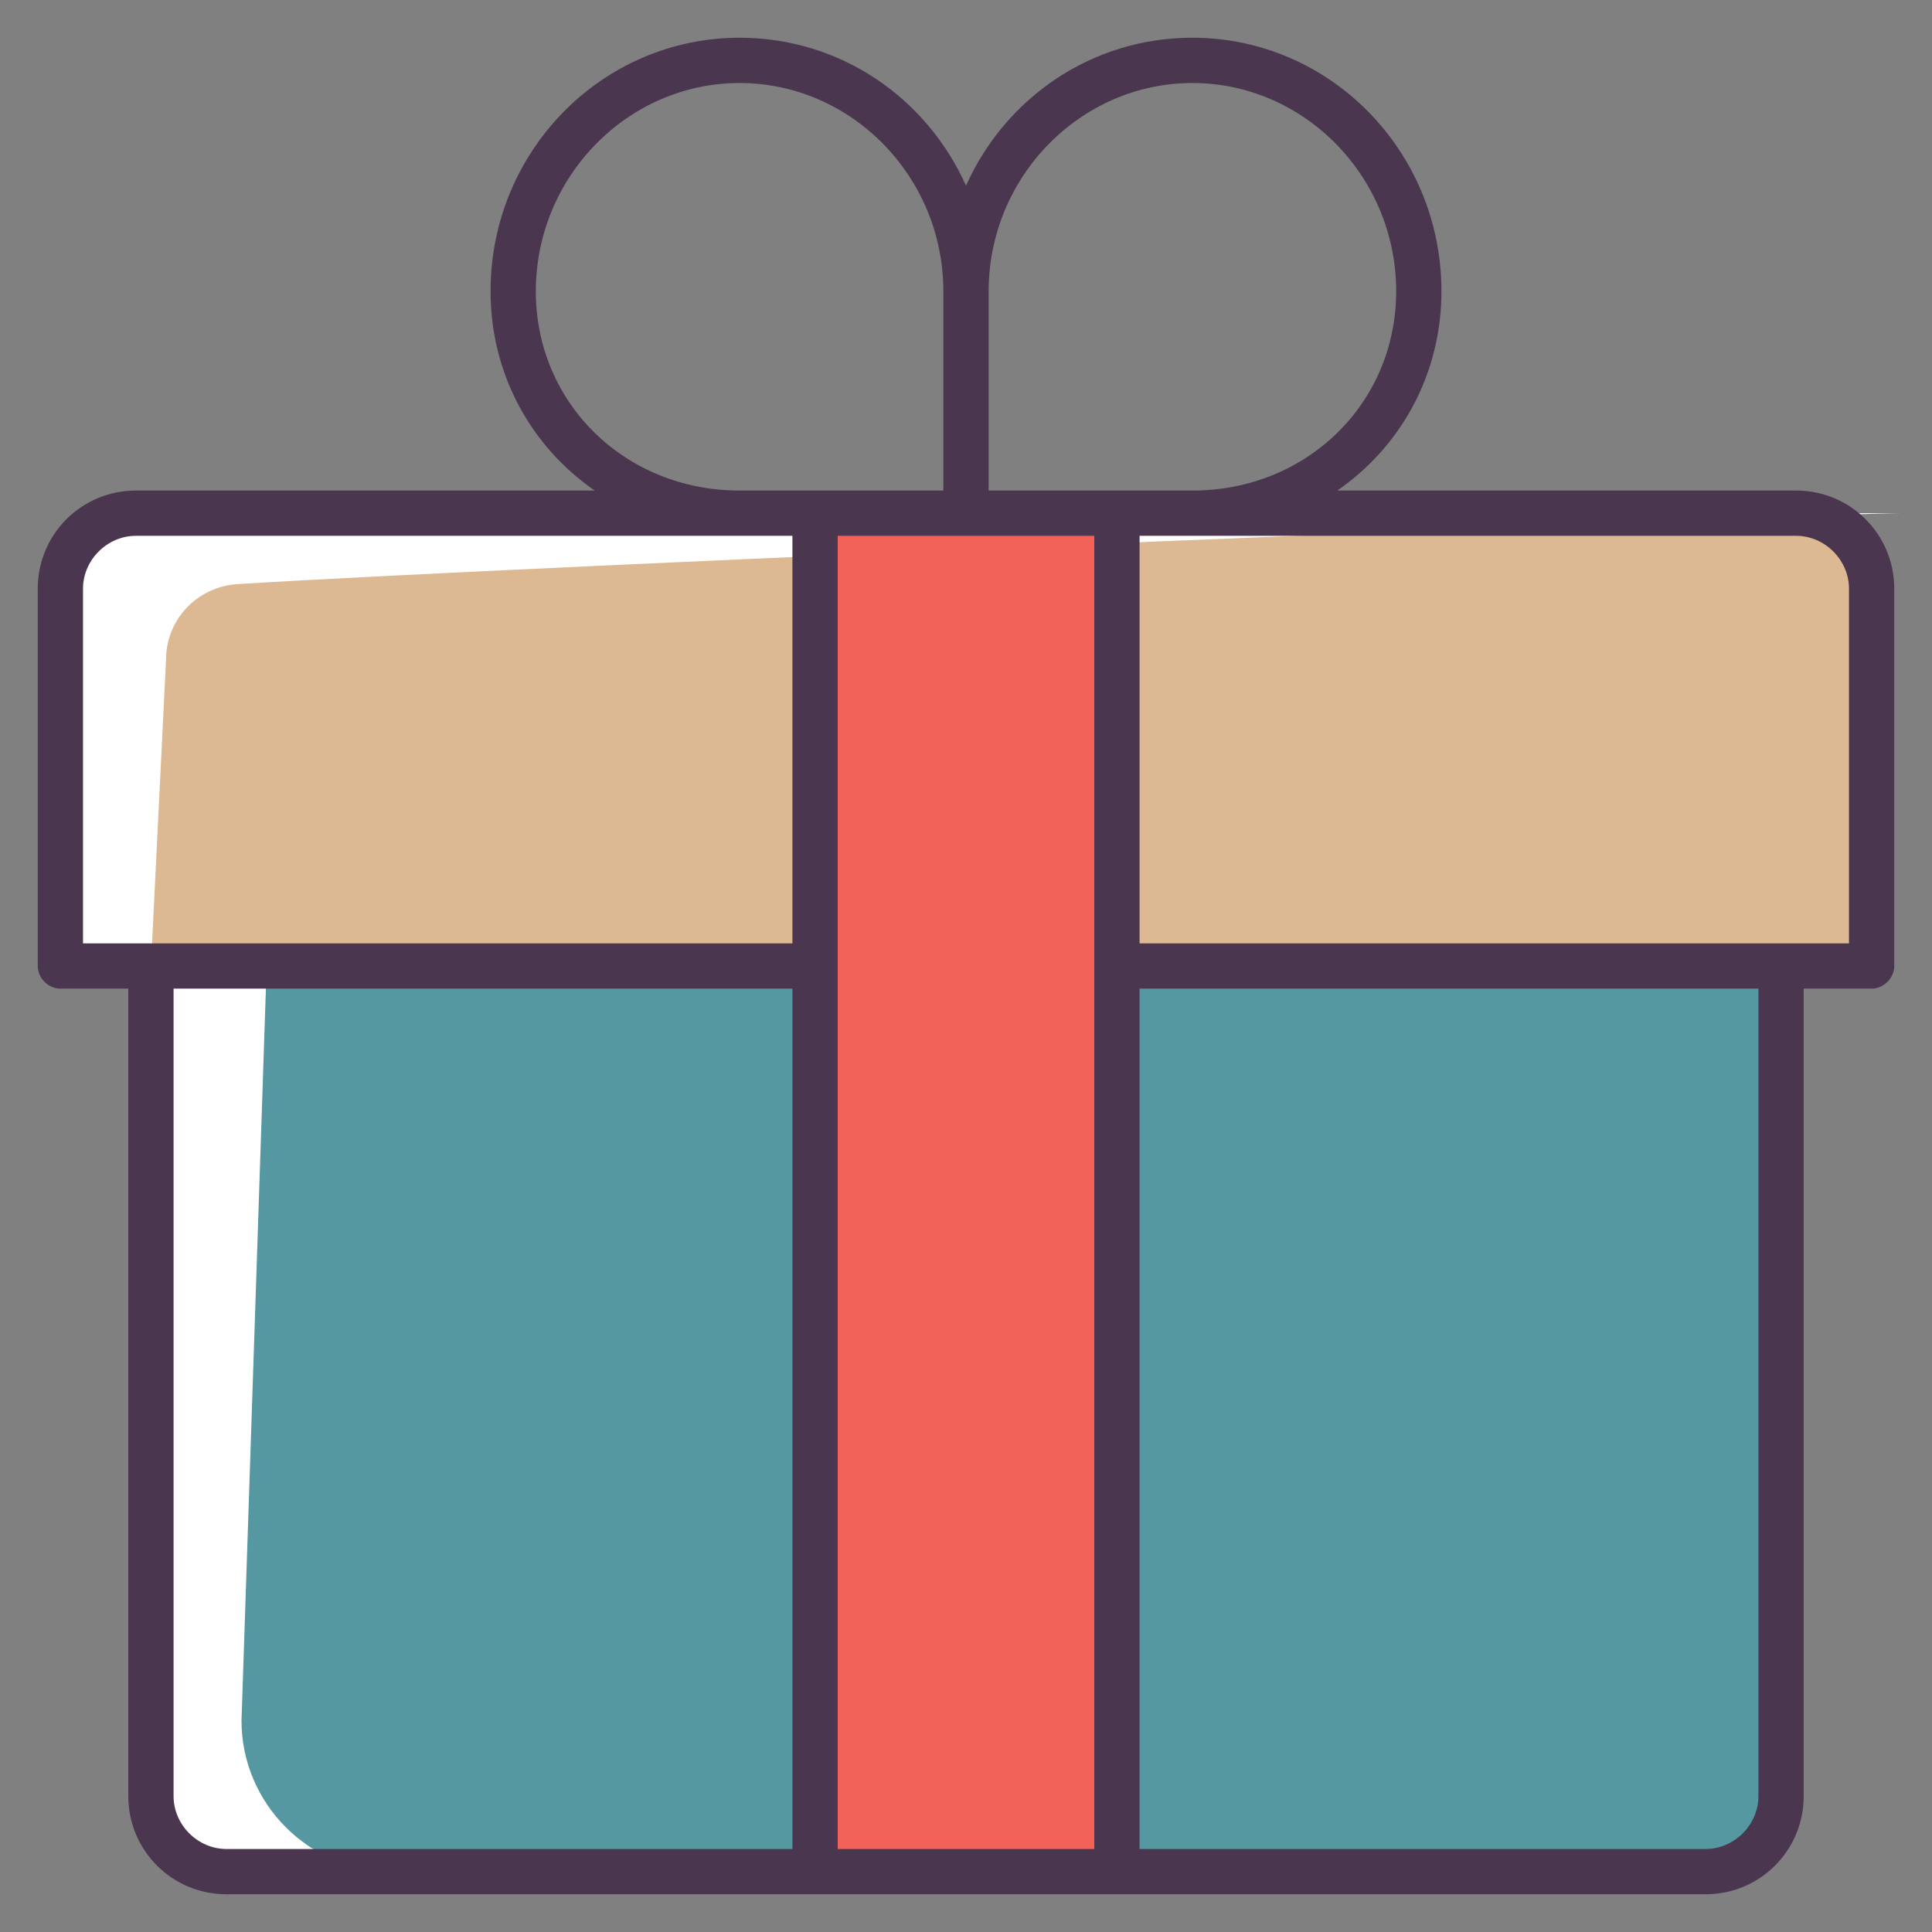 <?xml version="1.0" ?><!DOCTYPE svg  PUBLIC '-//W3C//DTD SVG 1.1//EN'  'http://www.w3.org/Graphics/SVG/1.1/DTD/svg11.dtd'><svg enable-background="new 0 0 128 128" id="Слой_1" version="1.1" viewBox="0 0 128 128" xml:space="preserve" xmlns="http://www.w3.org/2000/svg" xmlns:xlink="http://www.w3.org/1999/xlink"><rect x="0" y="0" width="128" height="128" fill="#808080" stroke="none"/><g><g><path d="M113,124H15c-2.8,0-5-2.2-5-5V54h108v65C118,121.8,115.8,124,113,124z" fill="#5598A2"/></g><g><g><path d="M16,114l2-60h-8v65c0,2.8,2.2,5,5,5h11C20.5,124,16,119.5,16,114z" fill="#FFFFFF"/></g></g><g><path d="M124,64H4V39c0-2.8,2.2-5,5-5h110c2.8,0,5,2.2,5,5V64z" fill="#DCB992"/></g><g><g><path d="M126,34H9c-2.8,0-5,2.2-5,5v25h6l1-20.3c0-2.6,2-4.8,4.7-5C36.7,37.4,121.2,34,126,34z" fill="#FFFFFF"/></g></g><rect fill="#F36258" height="89" width="20" x="54" y="34.6"/><path d="M119,32.5H88.6c4.2-2.9,6.9-7.7,6.9-13.2C95.5,10,88.1,2.5,79,2.5c-6.7,0-12.4,4-15,9.8   c-2.6-5.8-8.3-9.8-15-9.8c-9.1,0-16.5,7.5-16.5,16.8c0,5.5,2.7,10.3,6.9,13.2H9c-3.6,0-6.5,2.9-6.5,6.5v25c0,0.8,0.7,1.5,1.5,1.5   h4.5V119c0,3.6,2.9,6.5,6.5,6.5h98c3.6,0,6.5-2.9,6.5-6.5V65.5h4.5c0.8,0,1.5-0.7,1.5-1.5V39C125.5,35.4,122.6,32.5,119,32.5z    M65.5,19.3c0-7.6,6.1-13.8,13.5-13.8s13.5,6.2,13.5,13.8c0,7.4-5.9,13.2-13.5,13.2H65.5V19.3z M35.5,19.3   c0-7.6,6.1-13.8,13.5-13.8s13.5,6.2,13.5,13.8v13.2H49C41.4,32.5,35.5,26.7,35.5,19.3z M116.5,119c0,1.9-1.6,3.5-3.5,3.5H15   c-1.9,0-3.5-1.6-3.5-3.5V65.5h105V119z M122.5,62.5H5.5V39c0-1.9,1.6-3.5,3.5-3.5h40h15h15h40c1.9,0,3.5,1.6,3.5,3.5V62.5z" fill="#4A374F"/><rect fill="#F36258" height="23.4" width="20" x="54" y="50"/></g><line fill="none" stroke="#4A374F" stroke-miterlimit="10" stroke-width="3" x1="54" x2="54" y1="123.6" y2="34.6"/><line fill="none" stroke="#4A374F" stroke-miterlimit="10" stroke-width="3" x1="74" x2="74" y1="34.6" y2="123.6"/></svg>